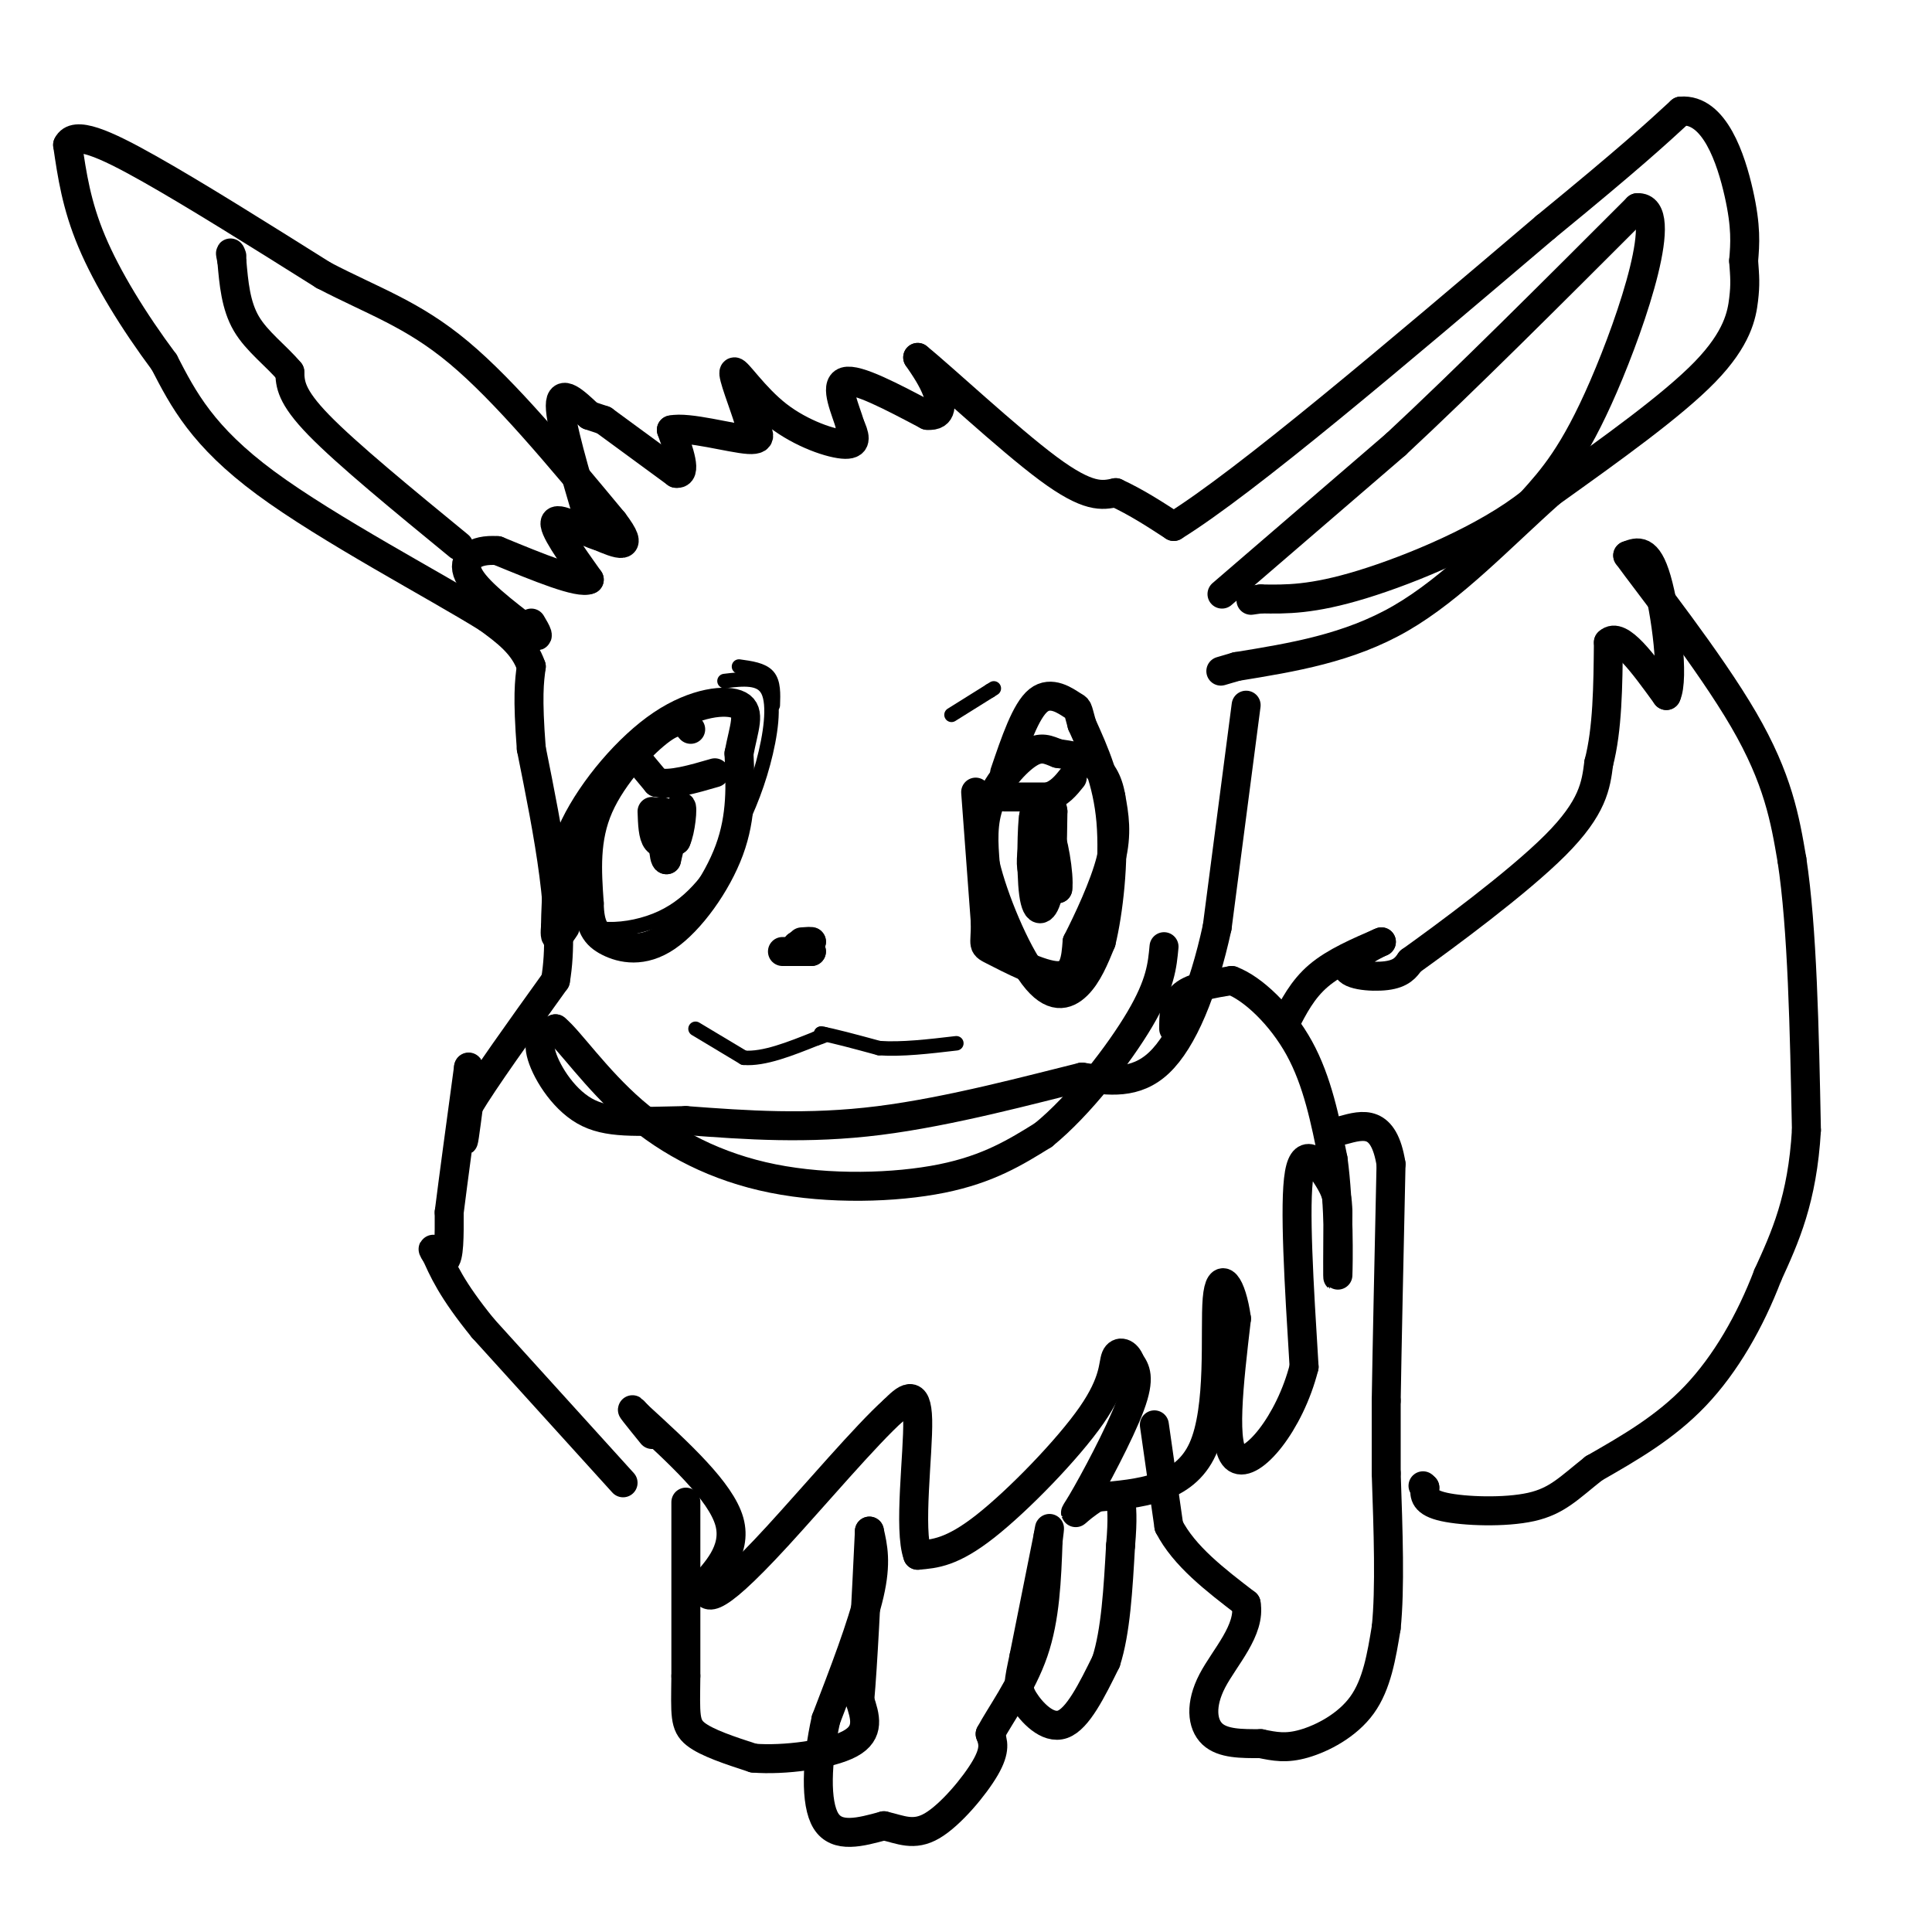 <svg viewBox='0 0 400 400' version='1.1' xmlns='http://www.w3.org/2000/svg' xmlns:xlink='http://www.w3.org/1999/xlink'><g fill='none' stroke='#000000' stroke-width='6' stroke-linecap='round' stroke-linejoin='round'><path d='M129,307c0.000,0.000 -29.000,-32.000 -29,-32'/><path d='M100,275c-6.500,-8.000 -8.250,-12.000 -10,-16'/><path d='M90,259c-1.156,-1.600 0.956,2.400 2,2c1.044,-0.400 1.022,-5.200 1,-10'/><path d='M93,251c0.833,-6.667 2.417,-18.333 4,-30'/><path d='M97,221c0.356,-1.289 -0.756,10.489 -1,14c-0.244,3.511 0.378,-1.244 1,-6'/><path d='M97,229c3.167,-5.333 10.583,-15.667 18,-26'/><path d='M115,203c2.167,-12.333 -1.417,-30.167 -5,-48'/><path d='M110,155c-0.833,-10.833 -0.417,-13.917 0,-17'/><path d='M110,138c-1.500,-4.500 -5.250,-7.250 -9,-10'/><path d='M101,128c-10.689,-6.667 -32.911,-18.333 -46,-28c-13.089,-9.667 -17.044,-17.333 -21,-25'/><path d='M34,75c-6.378,-8.556 -11.822,-17.444 -15,-25c-3.178,-7.556 -4.089,-13.778 -5,-20'/><path d='M14,30c1.400,-2.978 7.400,-0.422 17,5c9.600,5.422 22.800,13.711 36,22'/><path d='M67,57c10.400,5.422 18.400,7.978 28,16c9.600,8.022 20.800,21.511 32,35'/><path d='M127,108c4.833,6.333 0.917,4.667 -3,3'/><path d='M124,111c-2.778,-0.733 -8.222,-4.067 -9,-3c-0.778,1.067 3.111,6.533 7,12'/><path d='M122,120c-2.000,1.000 -10.500,-2.500 -19,-6'/><path d='M103,114c-4.867,-0.356 -7.533,1.756 -6,5c1.533,3.244 7.267,7.622 13,12'/><path d='M110,131c2.167,1.667 1.083,-0.167 0,-2'/><path d='M95,113c-11.583,-9.500 -23.167,-19.000 -29,-25c-5.833,-6.000 -5.917,-8.500 -6,-11'/><path d='M60,77c-2.800,-3.356 -6.800,-6.244 -9,-10c-2.200,-3.756 -2.600,-8.378 -3,-13'/><path d='M48,54c-0.500,-2.333 -0.250,-1.667 0,-1'/><path d='M122,108c-3.000,-10.167 -6.000,-20.333 -6,-24c0.000,-3.667 3.000,-0.833 6,2'/><path d='M122,86c1.500,0.500 2.250,0.750 3,1'/><path d='M125,87c0.000,0.000 15.000,11.000 15,11'/><path d='M140,98c2.333,0.333 0.667,-4.333 -1,-9'/><path d='M139,89c3.400,-0.778 12.400,1.778 16,2c3.600,0.222 1.800,-1.889 0,-4'/><path d='M155,87c-1.005,-3.321 -3.517,-9.622 -3,-10c0.517,-0.378 4.062,5.167 9,9c4.938,3.833 11.268,5.952 14,6c2.732,0.048 1.866,-1.976 1,-4'/><path d='M176,88c-0.822,-2.933 -3.378,-8.267 -1,-9c2.378,-0.733 9.689,3.133 17,7'/><path d='M192,86c3.267,0.289 2.933,-2.489 2,-5c-0.933,-2.511 -2.467,-4.756 -4,-7'/><path d='M190,74c4.756,3.800 18.644,16.800 27,23c8.356,6.200 11.178,5.600 14,5'/><path d='M231,102c4.333,2.000 8.167,4.500 12,7'/><path d='M243,109c14.833,-9.167 45.917,-35.583 77,-62'/><path d='M320,47c17.500,-14.333 22.750,-19.167 28,-24'/><path d='M348,23c6.978,-0.578 10.422,9.978 12,17c1.578,7.022 1.289,10.511 1,14'/><path d='M361,54c0.250,3.381 0.375,4.833 0,8c-0.375,3.167 -1.250,8.048 -8,15c-6.750,6.952 -19.375,15.976 -32,25'/><path d='M321,102c-10.356,9.222 -20.244,19.778 -31,26c-10.756,6.222 -22.378,8.111 -34,10'/><path d='M256,138c-5.667,1.667 -2.833,0.833 0,0'/><path d='M253,123c0.000,0.000 36.000,-31.000 36,-31'/><path d='M289,92c14.333,-13.333 32.167,-31.167 50,-49'/><path d='M339,43c6.889,-0.467 -0.889,22.867 -7,37c-6.111,14.133 -10.556,19.067 -15,24'/><path d='M317,104c-9.178,7.378 -24.622,13.822 -35,17c-10.378,3.178 -15.689,3.089 -21,3'/><path d='M261,124c-3.500,0.500 -1.750,0.250 0,0'/><path d='M258,146c0.000,0.000 -6.000,46.000 -6,46'/><path d='M252,192c-2.889,13.244 -7.111,23.356 -12,28c-4.889,4.644 -10.444,3.822 -16,3'/><path d='M224,223c-10.044,2.467 -27.156,7.133 -42,9c-14.844,1.867 -27.422,0.933 -40,0'/><path d='M142,232c-10.369,0.202 -16.292,0.708 -21,-2c-4.708,-2.708 -8.202,-8.631 -9,-12c-0.798,-3.369 1.101,-4.185 3,-5'/><path d='M115,213c2.821,2.257 8.375,10.399 16,17c7.625,6.601 17.322,11.662 29,14c11.678,2.338 25.337,1.954 35,0c9.663,-1.954 15.332,-5.477 21,-9'/><path d='M216,235c7.489,-6.067 15.711,-16.733 20,-24c4.289,-7.267 4.644,-11.133 5,-15'/><path d='M243,213c0.000,-2.667 0.000,-5.333 2,-7c2.000,-1.667 6.000,-2.333 10,-3'/><path d='M255,203c4.356,1.622 10.244,7.178 14,14c3.756,6.822 5.378,14.911 7,23'/><path d='M276,240c1.311,9.489 1.089,21.711 1,24c-0.089,2.289 -0.044,-5.356 0,-13'/><path d='M277,251c-0.083,-3.060 -0.292,-4.208 -2,-7c-1.708,-2.792 -4.917,-7.226 -6,-1c-1.083,6.226 -0.042,23.113 1,40'/><path d='M270,283c-2.956,11.733 -10.844,21.067 -14,19c-3.156,-2.067 -1.578,-15.533 0,-29'/><path d='M256,273c-0.988,-7.119 -3.458,-10.417 -4,-4c-0.542,6.417 0.845,22.548 -3,31c-3.845,8.452 -12.923,9.226 -22,10'/><path d='M227,310c-4.679,2.857 -5.375,5.000 -3,1c2.375,-4.000 7.821,-14.143 10,-20c2.179,-5.857 1.089,-7.429 0,-9'/><path d='M234,282c-0.683,-1.998 -2.389,-2.494 -3,-1c-0.611,1.494 -0.126,4.979 -5,12c-4.874,7.021 -15.107,17.577 -22,23c-6.893,5.423 -10.447,5.711 -14,6'/><path d='M190,322c-1.956,-5.200 0.156,-21.200 0,-28c-0.156,-6.800 -2.578,-4.400 -5,-2'/><path d='M185,292c-5.452,4.833 -16.583,17.917 -24,26c-7.417,8.083 -11.119,11.167 -13,12c-1.881,0.833 -1.940,-0.583 -2,-2'/><path d='M146,328c1.644,-2.222 6.756,-6.778 5,-13c-1.756,-6.222 -10.378,-14.111 -19,-22'/><path d='M132,293c-2.667,-3.000 0.167,0.500 3,4'/><path d='M142,311c0.000,0.000 0.000,36.000 0,36'/><path d='M142,347c-0.089,8.044 -0.311,10.156 2,12c2.311,1.844 7.156,3.422 12,5'/><path d='M156,364c6.222,0.511 15.778,-0.711 20,-3c4.222,-2.289 3.111,-5.644 2,-9'/><path d='M178,352c0.667,-7.333 1.333,-21.167 2,-35'/><path d='M180,317c0.750,3.250 1.500,6.500 0,13c-1.500,6.500 -5.250,16.250 -9,26'/><path d='M171,356c-1.933,8.667 -2.267,17.333 0,21c2.267,3.667 7.133,2.333 12,1'/><path d='M183,378c3.476,0.786 6.167,2.250 10,0c3.833,-2.250 8.810,-8.214 11,-12c2.190,-3.786 1.595,-5.393 1,-7'/><path d='M205,359c2.022,-3.844 6.578,-9.956 9,-17c2.422,-7.044 2.711,-15.022 3,-23'/><path d='M217,319c0.500,-4.000 0.250,-2.500 0,-1'/><path d='M217,318c0.000,0.000 -5.000,25.000 -5,25'/><path d='M212,343c-1.143,5.452 -1.500,6.583 0,9c1.500,2.417 4.857,6.119 8,5c3.143,-1.119 6.071,-7.060 9,-13'/><path d='M229,344c2.000,-6.167 2.500,-15.083 3,-24'/><path d='M232,320c0.500,-5.667 0.250,-7.833 0,-10'/><path d='M239,295c0.000,0.000 3.000,21.000 3,21'/><path d='M242,316c3.167,6.167 9.583,11.083 16,16'/><path d='M258,332c1.012,5.464 -4.458,11.125 -7,16c-2.542,4.875 -2.155,8.964 0,11c2.155,2.036 6.077,2.018 10,2'/><path d='M261,361c2.929,0.595 5.250,1.083 9,0c3.750,-1.083 8.929,-3.738 12,-8c3.071,-4.262 4.036,-10.131 5,-16'/><path d='M287,337c0.833,-8.000 0.417,-20.000 0,-32'/><path d='M287,305c0.000,-7.833 0.000,-11.417 0,-15'/><path d='M287,290c0.167,-10.667 0.583,-29.833 1,-49'/><path d='M288,241c-1.500,-9.333 -5.750,-8.167 -10,-7'/><path d='M266,212c1.833,-3.583 3.667,-7.167 7,-10c3.333,-2.833 8.167,-4.917 13,-7'/><path d='M286,195c0.012,-0.107 -6.458,3.125 -7,5c-0.542,1.875 4.845,2.393 8,2c3.155,-0.393 4.077,-1.696 5,-3'/><path d='M292,199c7.044,-5.044 22.156,-16.156 30,-24c7.844,-7.844 8.422,-12.422 9,-17'/><path d='M331,158c1.833,-7.000 1.917,-16.000 2,-25'/><path d='M333,133c2.333,-2.333 7.167,4.333 12,11'/><path d='M345,144c1.689,-3.400 -0.089,-17.400 -2,-24c-1.911,-6.600 -3.956,-5.800 -6,-5'/><path d='M337,115c3.956,5.489 16.844,21.711 24,34c7.156,12.289 8.578,20.644 10,29'/><path d='M371,178c2.167,14.167 2.583,35.083 3,56'/><path d='M374,234c-0.833,14.333 -4.417,22.167 -8,30'/><path d='M366,264c-3.644,9.556 -8.756,18.444 -15,25c-6.244,6.556 -13.622,10.778 -21,15'/><path d='M330,304c-5.167,4.083 -7.583,6.792 -13,8c-5.417,1.208 -13.833,0.917 -18,0c-4.167,-0.917 -4.083,-2.458 -4,-4'/><path d='M295,308c-0.667,-0.667 -0.333,-0.333 0,0'/><path d='M202,164c0.000,0.000 2.000,27.000 2,27'/><path d='M204,191c0.036,5.155 -0.875,4.542 2,6c2.875,1.458 9.536,4.988 13,5c3.464,0.012 3.732,-3.494 4,-7'/><path d='M223,195c2.178,-4.289 5.622,-11.511 7,-17c1.378,-5.489 0.689,-9.244 0,-13'/><path d='M230,165c-0.578,-3.489 -2.022,-5.711 -4,-7c-1.978,-1.289 -4.489,-1.644 -7,-2'/><path d='M219,156c-1.976,-0.750 -3.417,-1.625 -6,0c-2.583,1.625 -6.310,5.750 -8,10c-1.690,4.250 -1.345,8.625 -1,13'/><path d='M204,179c1.631,6.988 6.208,17.958 10,23c3.792,5.042 6.798,4.155 9,2c2.202,-2.155 3.601,-5.577 5,-9'/><path d='M228,195c1.489,-6.067 2.711,-16.733 2,-25c-0.711,-8.267 -3.356,-14.133 -6,-20'/><path d='M224,150c-1.048,-3.762 -0.667,-3.167 -2,-4c-1.333,-0.833 -4.381,-3.095 -7,-1c-2.619,2.095 -4.810,8.548 -7,15'/><path d='M208,165c0.000,0.000 9.000,0.000 9,0'/><path d='M217,165c2.333,-0.667 3.667,-2.333 5,-4'/><path d='M143,151c-1.133,-1.333 -2.267,-2.667 -6,0c-3.733,2.667 -10.067,9.333 -13,16c-2.933,6.667 -2.467,13.333 -2,20'/><path d='M122,187c0.070,4.743 1.246,6.601 4,8c2.754,1.399 7.088,2.338 12,-1c4.912,-3.338 10.404,-10.954 13,-18c2.596,-7.046 2.298,-13.523 2,-20'/><path d='M153,156c1.005,-5.333 2.517,-8.667 0,-10c-2.517,-1.333 -9.062,-0.667 -16,4c-6.938,4.667 -14.268,13.333 -18,21c-3.732,7.667 -3.866,14.333 -4,21'/><path d='M115,192c-0.333,3.500 0.833,1.750 2,0'/><path d='M131,156c0.000,0.000 5.000,6.000 5,6'/><path d='M136,162c2.833,0.667 7.417,-0.667 12,-2'/><path d='M135,168c0.083,2.500 0.167,5.000 1,6c0.833,1.000 2.417,0.500 4,0'/><path d='M140,174c0.978,-2.044 1.422,-7.156 1,-7c-0.422,0.156 -1.711,5.578 -3,11'/><path d='M138,178c-0.667,0.167 -0.833,-4.917 -1,-10'/><path d='M214,174c-0.417,2.667 -0.833,5.333 0,7c0.833,1.667 2.917,2.333 5,3'/><path d='M219,184c0.422,-2.689 -1.022,-10.911 -2,-12c-0.978,-1.089 -1.489,4.956 -2,11'/><path d='M215,183c-0.500,-0.500 -0.750,-7.250 -1,-14'/><path d='M214,169c-0.321,1.250 -0.625,11.375 0,16c0.625,4.625 2.179,3.750 3,0c0.821,-3.750 0.911,-10.375 1,-17'/><path d='M218,168c-0.333,-2.833 -1.667,-1.417 -3,0'/><path d='M162,197c0.000,0.000 6.000,0.000 6,0'/><path d='M168,197c0.133,-0.178 -2.533,-0.622 -3,-1c-0.467,-0.378 1.267,-0.689 3,-1'/><path d='M168,195c0.167,-0.167 -0.917,-0.083 -2,0'/></g>
<g fill='none' stroke='#000000' stroke-width='3' stroke-linecap='round' stroke-linejoin='round'><path d='M144,213c0.000,0.000 10.000,6.000 10,6'/><path d='M154,219c4.167,0.333 9.583,-1.833 15,-4'/><path d='M169,215c2.667,-0.833 1.833,-0.917 1,-1'/><path d='M170,214c2.167,0.333 7.083,1.667 12,3'/><path d='M182,217c4.667,0.333 10.333,-0.333 16,-1'/><path d='M197,148c0.000,0.000 8.000,-5.000 8,-5'/><path d='M205,143c1.333,-0.833 0.667,-0.417 0,0'/><path d='M160,146c0.083,-2.333 0.167,-4.667 -1,-6c-1.167,-1.333 -3.583,-1.667 -6,-2'/><path d='M140,147c-6.167,6.000 -12.333,12.000 -16,19c-3.667,7.000 -4.833,15.000 -6,23'/><path d='M118,189c2.627,4.481 12.196,4.184 19,1c6.804,-3.184 10.844,-9.256 14,-15c3.156,-5.744 5.426,-11.162 7,-17c1.574,-5.838 2.450,-12.097 1,-15c-1.450,-2.903 -5.225,-2.452 -9,-2'/></g>
</svg>